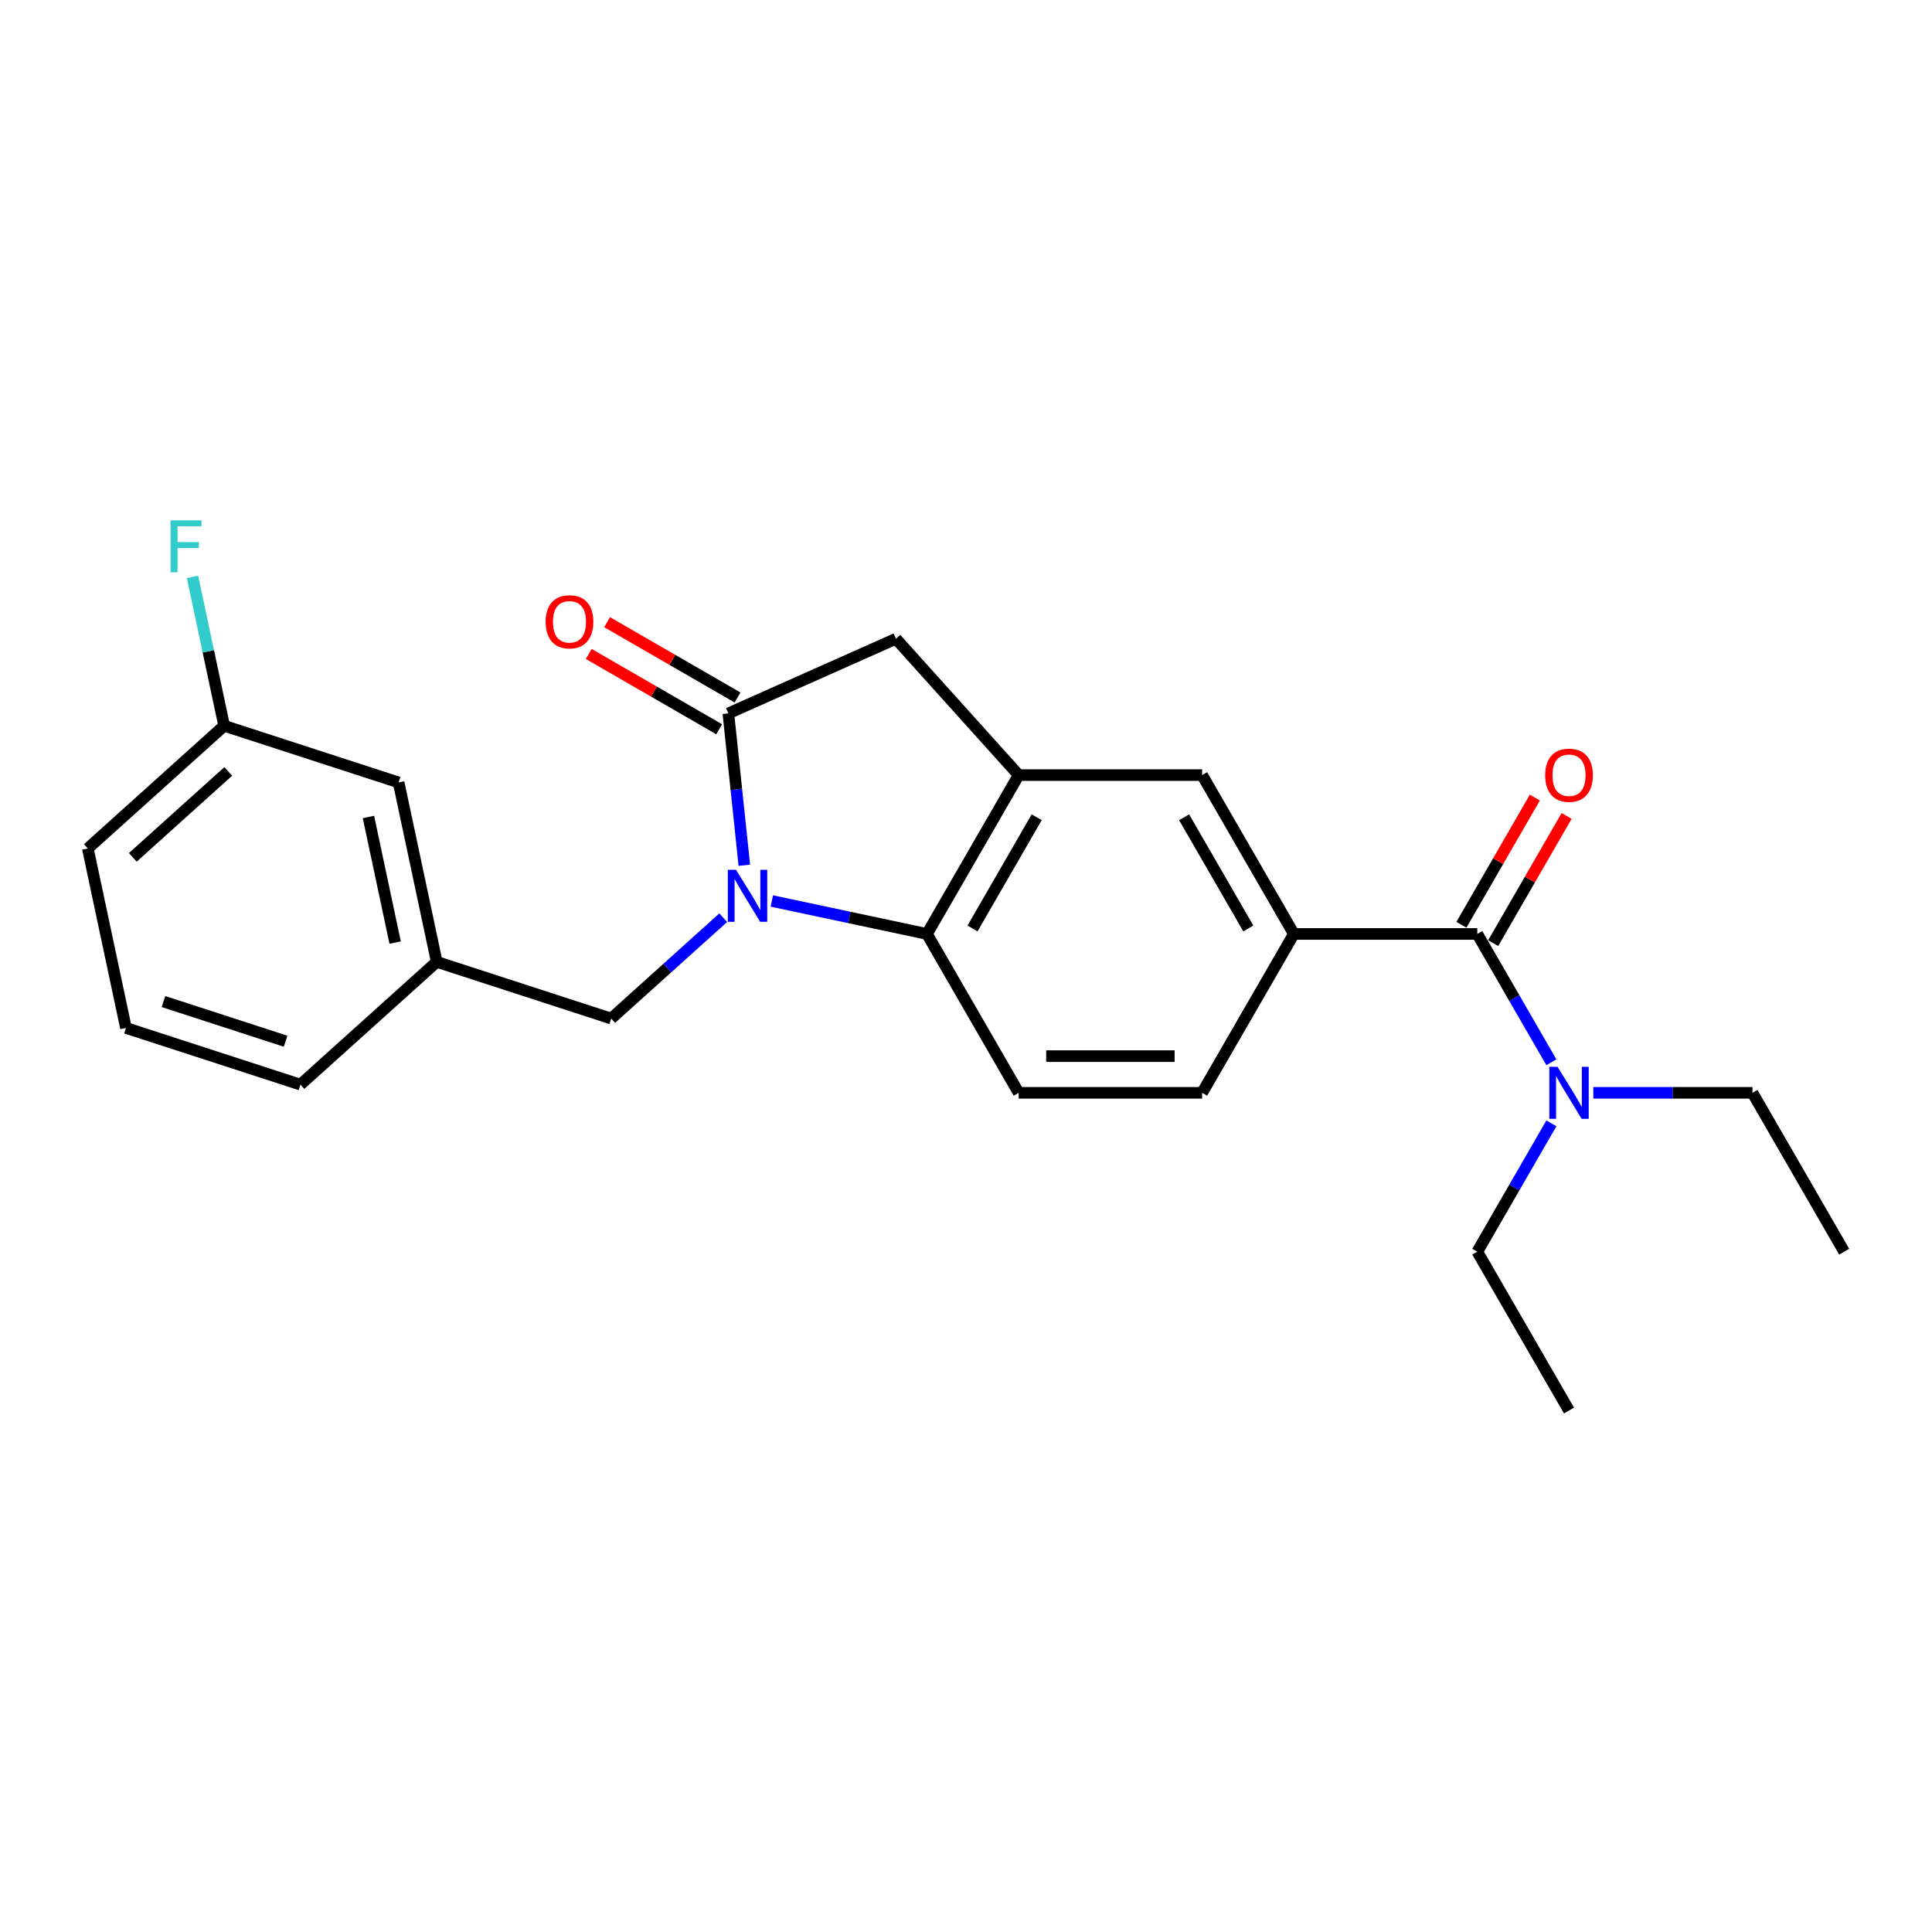 <?xml version='1.0' encoding='iso-8859-1'?>
<svg version='1.1' baseProfile='full'
              xmlns='http://www.w3.org/2000/svg'
                      xmlns:rdkit='http://www.rdkit.org/xml'
                      xmlns:xlink='http://www.w3.org/1999/xlink'
                  xml:space='preserve'
width='1000px' height='1000px' viewBox='0 0 1000 1000'>
<!-- END OF HEADER -->
<rect style='opacity:1.0;fill:#FFFFFF;stroke:none' width='1000' height='1000' x='0' y='0'> </rect>
<path class='bond-0' d='M 385.26,447.853 L 381.129,408.548' style='fill:none;fill-rule:evenodd;stroke:#0000FF;stroke-width:6px;stroke-linecap:butt;stroke-linejoin:miter;stroke-opacity:1' />
<path class='bond-0' d='M 381.129,408.548 L 376.998,369.242' style='fill:none;fill-rule:evenodd;stroke:#000000;stroke-width:6px;stroke-linecap:butt;stroke-linejoin:miter;stroke-opacity:1' />
<path class='bond-1' d='M 399.494,466.344 L 439.646,474.878' style='fill:none;fill-rule:evenodd;stroke:#0000FF;stroke-width:6px;stroke-linecap:butt;stroke-linejoin:miter;stroke-opacity:1' />
<path class='bond-1' d='M 439.646,474.878 L 479.798,483.413' style='fill:none;fill-rule:evenodd;stroke:#000000;stroke-width:6px;stroke-linecap:butt;stroke-linejoin:miter;stroke-opacity:1' />
<path class='bond-7' d='M 374.352,474.991 L 345.357,501.098' style='fill:none;fill-rule:evenodd;stroke:#0000FF;stroke-width:6px;stroke-linecap:butt;stroke-linejoin:miter;stroke-opacity:1' />
<path class='bond-7' d='M 345.357,501.098 L 316.362,527.205' style='fill:none;fill-rule:evenodd;stroke:#000000;stroke-width:6px;stroke-linecap:butt;stroke-linejoin:miter;stroke-opacity:1' />
<path class='bond-5' d='M 376.998,369.242 L 463.739,330.623' style='fill:none;fill-rule:evenodd;stroke:#000000;stroke-width:6px;stroke-linecap:butt;stroke-linejoin:miter;stroke-opacity:1' />
<path class='bond-10' d='M 381.746,361.019 L 347.99,341.53' style='fill:none;fill-rule:evenodd;stroke:#000000;stroke-width:6px;stroke-linecap:butt;stroke-linejoin:miter;stroke-opacity:1' />
<path class='bond-10' d='M 347.99,341.53 L 314.234,322.041' style='fill:none;fill-rule:evenodd;stroke:#FF0000;stroke-width:6px;stroke-linecap:butt;stroke-linejoin:miter;stroke-opacity:1' />
<path class='bond-10' d='M 372.251,377.465 L 338.495,357.976' style='fill:none;fill-rule:evenodd;stroke:#000000;stroke-width:6px;stroke-linecap:butt;stroke-linejoin:miter;stroke-opacity:1' />
<path class='bond-10' d='M 338.495,357.976 L 304.739,338.487' style='fill:none;fill-rule:evenodd;stroke:#FF0000;stroke-width:6px;stroke-linecap:butt;stroke-linejoin:miter;stroke-opacity:1' />
<path class='bond-2' d='M 479.798,483.413 L 527.272,401.184' style='fill:none;fill-rule:evenodd;stroke:#000000;stroke-width:6px;stroke-linecap:butt;stroke-linejoin:miter;stroke-opacity:1' />
<path class='bond-2' d='M 503.365,480.573 L 536.597,423.013' style='fill:none;fill-rule:evenodd;stroke:#000000;stroke-width:6px;stroke-linecap:butt;stroke-linejoin:miter;stroke-opacity:1' />
<path class='bond-8' d='M 479.798,483.413 L 527.272,565.641' style='fill:none;fill-rule:evenodd;stroke:#000000;stroke-width:6px;stroke-linecap:butt;stroke-linejoin:miter;stroke-opacity:1' />
<path class='bond-6' d='M 527.272,401.184 L 622.222,401.184' style='fill:none;fill-rule:evenodd;stroke:#000000;stroke-width:6px;stroke-linecap:butt;stroke-linejoin:miter;stroke-opacity:1' />
<path class='bond-24' d='M 527.272,401.184 L 463.739,330.623' style='fill:none;fill-rule:evenodd;stroke:#000000;stroke-width:6px;stroke-linecap:butt;stroke-linejoin:miter;stroke-opacity:1' />
<path class='bond-3' d='M 764.646,483.413 L 669.697,483.413' style='fill:none;fill-rule:evenodd;stroke:#000000;stroke-width:6px;stroke-linecap:butt;stroke-linejoin:miter;stroke-opacity:1' />
<path class='bond-9' d='M 764.646,483.413 L 783.817,516.618' style='fill:none;fill-rule:evenodd;stroke:#000000;stroke-width:6px;stroke-linecap:butt;stroke-linejoin:miter;stroke-opacity:1' />
<path class='bond-9' d='M 783.817,516.618 L 802.988,549.823' style='fill:none;fill-rule:evenodd;stroke:#0000FF;stroke-width:6px;stroke-linecap:butt;stroke-linejoin:miter;stroke-opacity:1' />
<path class='bond-12' d='M 772.869,488.16 L 791.876,455.24' style='fill:none;fill-rule:evenodd;stroke:#000000;stroke-width:6px;stroke-linecap:butt;stroke-linejoin:miter;stroke-opacity:1' />
<path class='bond-12' d='M 791.876,455.24 L 810.882,422.32' style='fill:none;fill-rule:evenodd;stroke:#FF0000;stroke-width:6px;stroke-linecap:butt;stroke-linejoin:miter;stroke-opacity:1' />
<path class='bond-12' d='M 756.423,478.665 L 775.43,445.745' style='fill:none;fill-rule:evenodd;stroke:#000000;stroke-width:6px;stroke-linecap:butt;stroke-linejoin:miter;stroke-opacity:1' />
<path class='bond-12' d='M 775.43,445.745 L 794.436,412.825' style='fill:none;fill-rule:evenodd;stroke:#FF0000;stroke-width:6px;stroke-linecap:butt;stroke-linejoin:miter;stroke-opacity:1' />
<path class='bond-4' d='M 669.697,483.413 L 622.222,565.641' style='fill:none;fill-rule:evenodd;stroke:#000000;stroke-width:6px;stroke-linecap:butt;stroke-linejoin:miter;stroke-opacity:1' />
<path class='bond-25' d='M 669.697,483.413 L 622.222,401.184' style='fill:none;fill-rule:evenodd;stroke:#000000;stroke-width:6px;stroke-linecap:butt;stroke-linejoin:miter;stroke-opacity:1' />
<path class='bond-25' d='M 646.13,480.573 L 612.897,423.013' style='fill:none;fill-rule:evenodd;stroke:#000000;stroke-width:6px;stroke-linecap:butt;stroke-linejoin:miter;stroke-opacity:1' />
<path class='bond-13' d='M 316.362,527.205 L 226.059,497.864' style='fill:none;fill-rule:evenodd;stroke:#000000;stroke-width:6px;stroke-linecap:butt;stroke-linejoin:miter;stroke-opacity:1' />
<path class='bond-11' d='M 527.272,565.641 L 622.222,565.641' style='fill:none;fill-rule:evenodd;stroke:#000000;stroke-width:6px;stroke-linecap:butt;stroke-linejoin:miter;stroke-opacity:1' />
<path class='bond-11' d='M 541.515,546.652 L 607.98,546.652' style='fill:none;fill-rule:evenodd;stroke:#000000;stroke-width:6px;stroke-linecap:butt;stroke-linejoin:miter;stroke-opacity:1' />
<path class='bond-18' d='M 824.692,565.641 L 865.882,565.641' style='fill:none;fill-rule:evenodd;stroke:#0000FF;stroke-width:6px;stroke-linecap:butt;stroke-linejoin:miter;stroke-opacity:1' />
<path class='bond-18' d='M 865.882,565.641 L 907.071,565.641' style='fill:none;fill-rule:evenodd;stroke:#000000;stroke-width:6px;stroke-linecap:butt;stroke-linejoin:miter;stroke-opacity:1' />
<path class='bond-19' d='M 802.988,581.46 L 783.817,614.665' style='fill:none;fill-rule:evenodd;stroke:#0000FF;stroke-width:6px;stroke-linecap:butt;stroke-linejoin:miter;stroke-opacity:1' />
<path class='bond-19' d='M 783.817,614.665 L 764.646,647.87' style='fill:none;fill-rule:evenodd;stroke:#000000;stroke-width:6px;stroke-linecap:butt;stroke-linejoin:miter;stroke-opacity:1' />
<path class='bond-14' d='M 226.059,497.864 L 206.318,404.99' style='fill:none;fill-rule:evenodd;stroke:#000000;stroke-width:6px;stroke-linecap:butt;stroke-linejoin:miter;stroke-opacity:1' />
<path class='bond-14' d='M 204.523,487.881 L 190.704,422.869' style='fill:none;fill-rule:evenodd;stroke:#000000;stroke-width:6px;stroke-linecap:butt;stroke-linejoin:miter;stroke-opacity:1' />
<path class='bond-20' d='M 226.059,497.864 L 155.498,561.398' style='fill:none;fill-rule:evenodd;stroke:#000000;stroke-width:6px;stroke-linecap:butt;stroke-linejoin:miter;stroke-opacity:1' />
<path class='bond-15' d='M 206.318,404.99 L 116.016,375.649' style='fill:none;fill-rule:evenodd;stroke:#000000;stroke-width:6px;stroke-linecap:butt;stroke-linejoin:miter;stroke-opacity:1' />
<path class='bond-16' d='M 116.016,375.649 L 107.826,337.12' style='fill:none;fill-rule:evenodd;stroke:#000000;stroke-width:6px;stroke-linecap:butt;stroke-linejoin:miter;stroke-opacity:1' />
<path class='bond-16' d='M 107.826,337.12 L 99.637,298.592' style='fill:none;fill-rule:evenodd;stroke:#33CCCC;stroke-width:6px;stroke-linecap:butt;stroke-linejoin:miter;stroke-opacity:1' />
<path class='bond-26' d='M 116.016,375.649 L 45.455,439.182' style='fill:none;fill-rule:evenodd;stroke:#000000;stroke-width:6px;stroke-linecap:butt;stroke-linejoin:miter;stroke-opacity:1' />
<path class='bond-26' d='M 118.138,399.291 L 68.746,443.764' style='fill:none;fill-rule:evenodd;stroke:#000000;stroke-width:6px;stroke-linecap:butt;stroke-linejoin:miter;stroke-opacity:1' />
<path class='bond-17' d='M 65.196,532.057 L 155.498,561.398' style='fill:none;fill-rule:evenodd;stroke:#000000;stroke-width:6px;stroke-linecap:butt;stroke-linejoin:miter;stroke-opacity:1' />
<path class='bond-17' d='M 84.609,518.398 L 147.821,538.936' style='fill:none;fill-rule:evenodd;stroke:#000000;stroke-width:6px;stroke-linecap:butt;stroke-linejoin:miter;stroke-opacity:1' />
<path class='bond-21' d='M 65.196,532.057 L 45.455,439.182' style='fill:none;fill-rule:evenodd;stroke:#000000;stroke-width:6px;stroke-linecap:butt;stroke-linejoin:miter;stroke-opacity:1' />
<path class='bond-22' d='M 907.071,565.641 L 954.545,647.87' style='fill:none;fill-rule:evenodd;stroke:#000000;stroke-width:6px;stroke-linecap:butt;stroke-linejoin:miter;stroke-opacity:1' />
<path class='bond-23' d='M 764.646,647.87 L 812.121,730.099' style='fill:none;fill-rule:evenodd;stroke:#000000;stroke-width:6px;stroke-linecap:butt;stroke-linejoin:miter;stroke-opacity:1' />
<path  class='atom-0' d='M 380.979 450.227
L 389.79 464.469
Q 390.664 465.874, 392.069 468.419
Q 393.475 470.964, 393.55 471.116
L 393.55 450.227
L 397.121 450.227
L 397.121 477.116
L 393.437 477.116
L 383.98 461.545
Q 382.878 459.722, 381.701 457.633
Q 380.561 455.544, 380.22 454.898
L 380.22 477.116
L 376.725 477.116
L 376.725 450.227
L 380.979 450.227
' fill='#0000FF'/>
<path  class='atom-10' d='M 806.177 552.197
L 814.989 566.439
Q 815.862 567.844, 817.267 570.389
Q 818.673 572.934, 818.749 573.085
L 818.749 552.197
L 822.319 552.197
L 822.319 579.086
L 818.635 579.086
L 809.178 563.515
Q 808.076 561.692, 806.899 559.603
Q 805.76 557.514, 805.418 556.868
L 805.418 579.086
L 801.924 579.086
L 801.924 552.197
L 806.177 552.197
' fill='#0000FF'/>
<path  class='atom-11' d='M 282.426 321.843
Q 282.426 315.387, 285.616 311.779
Q 288.807 308.171, 294.769 308.171
Q 300.732 308.171, 303.922 311.779
Q 307.113 315.387, 307.113 321.843
Q 307.113 328.376, 303.884 332.098
Q 300.656 335.782, 294.769 335.782
Q 288.844 335.782, 285.616 332.098
Q 282.426 328.414, 282.426 321.843
M 294.769 332.744
Q 298.871 332.744, 301.074 330.009
Q 303.315 327.236, 303.315 321.843
Q 303.315 316.564, 301.074 313.906
Q 298.871 311.209, 294.769 311.209
Q 290.668 311.209, 288.427 313.868
Q 286.224 316.526, 286.224 321.843
Q 286.224 327.274, 288.427 330.009
Q 290.668 332.744, 294.769 332.744
' fill='#FF0000'/>
<path  class='atom-13' d='M 799.778 401.26
Q 799.778 394.803, 802.968 391.195
Q 806.158 387.587, 812.121 387.587
Q 818.084 387.587, 821.274 391.195
Q 824.465 394.803, 824.465 401.26
Q 824.465 407.792, 821.236 411.514
Q 818.008 415.199, 812.121 415.199
Q 806.196 415.199, 802.968 411.514
Q 799.778 407.83, 799.778 401.26
M 812.121 412.16
Q 816.223 412.16, 818.426 409.426
Q 820.667 406.653, 820.667 401.26
Q 820.667 395.981, 818.426 393.322
Q 816.223 390.626, 812.121 390.626
Q 808.019 390.626, 805.778 393.284
Q 803.576 395.943, 803.576 401.26
Q 803.576 406.691, 805.778 409.426
Q 808.019 412.16, 812.121 412.16
' fill='#FF0000'/>
<path  class='atom-17' d='M 88.28 269.329
L 104.269 269.329
L 104.269 272.405
L 91.888 272.405
L 91.888 280.571
L 102.902 280.571
L 102.902 283.685
L 91.888 283.685
L 91.888 296.219
L 88.28 296.219
L 88.28 269.329
' fill='#33CCCC'/>
</svg>
